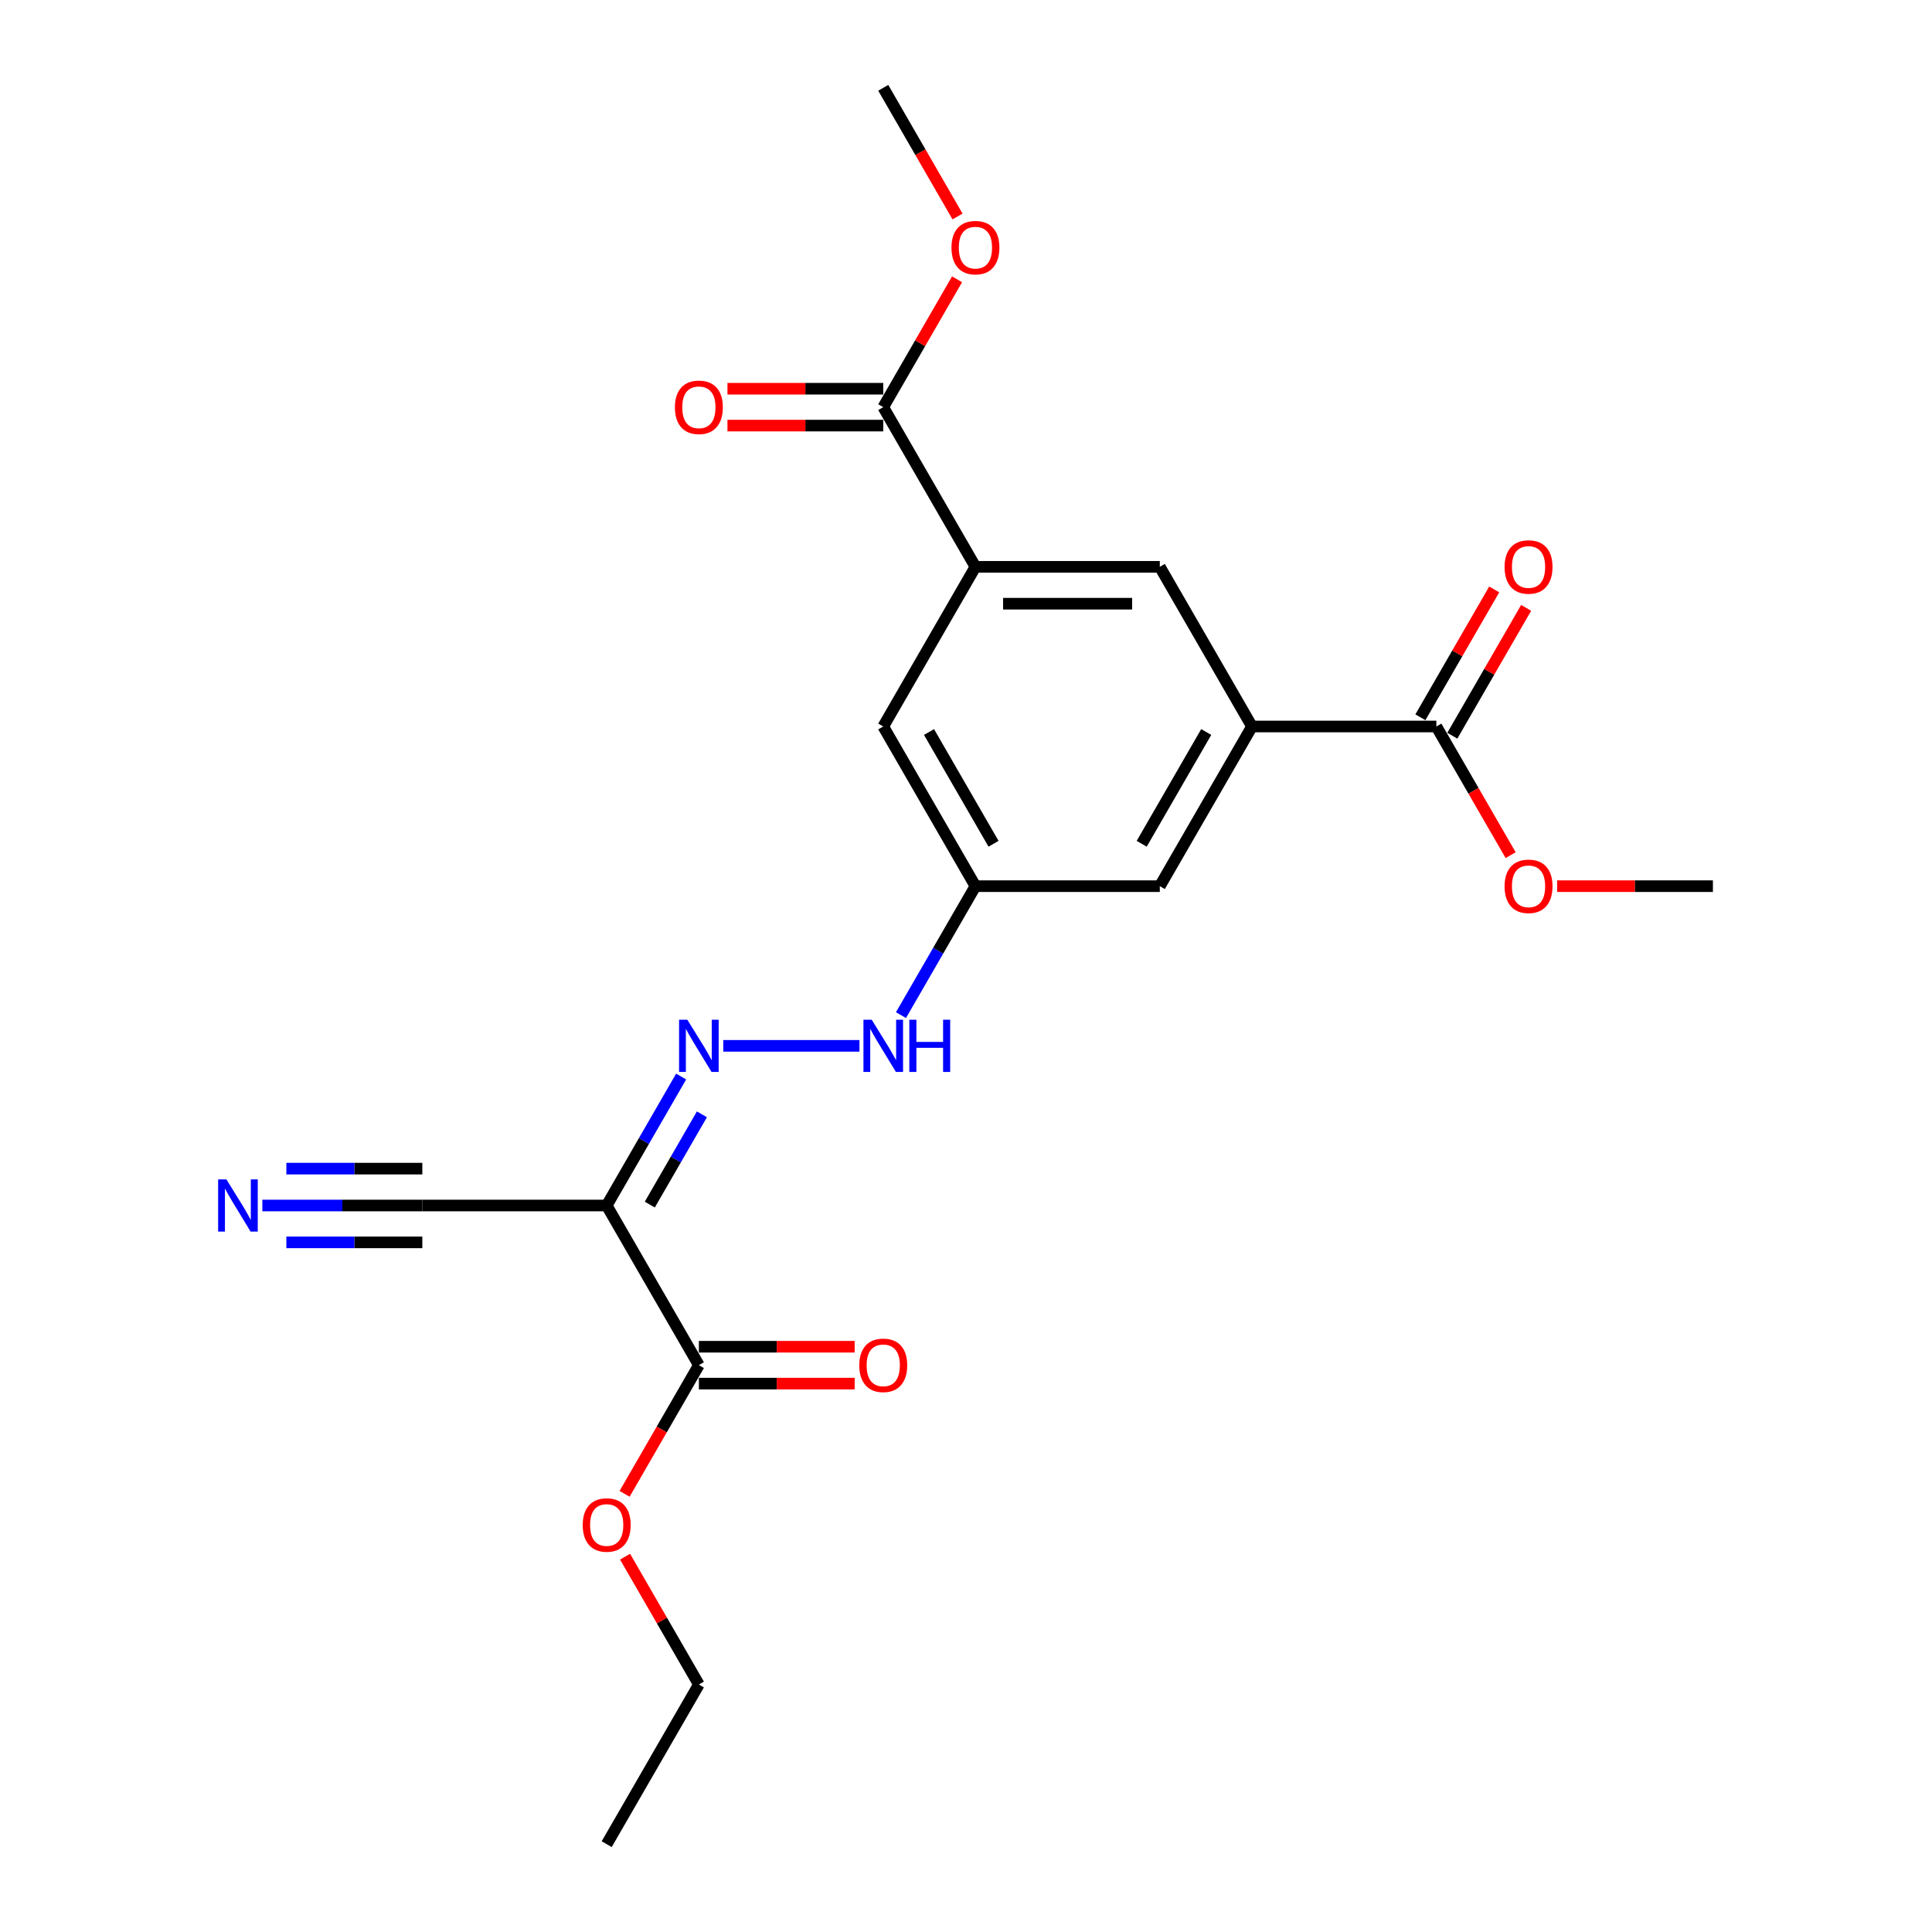 <?xml version='1.0' encoding='iso-8859-1'?>
<svg version='1.1' baseProfile='full'
              xmlns='http://www.w3.org/2000/svg'
                      xmlns:rdkit='http://www.rdkit.org/xml'
                      xmlns:xlink='http://www.w3.org/1999/xlink'
                  xml:space='preserve'
width='1000px' height='1000px' viewBox='0 0 1000 1000'>
<!-- END OF HEADER -->
<rect style='opacity:1.0;fill:#FFFFFF;stroke:none' width='1000' height='1000' x='0' y='0'> </rect>
<path class='bond-0' d='M 314.022,623.967 L 333.29,590.594' style='fill:none;fill-rule:evenodd;stroke:#000000;stroke-width:6px;stroke-linecap:butt;stroke-linejoin:miter;stroke-opacity:1' />
<path class='bond-0' d='M 333.29,590.594 L 352.558,557.221' style='fill:none;fill-rule:evenodd;stroke:#0000FF;stroke-width:6px;stroke-linecap:butt;stroke-linejoin:miter;stroke-opacity:1' />
<path class='bond-0' d='M 336.332,623.498 L 349.819,600.137' style='fill:none;fill-rule:evenodd;stroke:#000000;stroke-width:6px;stroke-linecap:butt;stroke-linejoin:miter;stroke-opacity:1' />
<path class='bond-0' d='M 349.819,600.137 L 363.307,576.776' style='fill:none;fill-rule:evenodd;stroke:#0000FF;stroke-width:6px;stroke-linecap:butt;stroke-linejoin:miter;stroke-opacity:1' />
<path class='bond-3' d='M 314.022,623.967 L 361.737,706.612' style='fill:none;fill-rule:evenodd;stroke:#000000;stroke-width:6px;stroke-linecap:butt;stroke-linejoin:miter;stroke-opacity:1' />
<path class='bond-6' d='M 314.022,623.967 L 218.592,623.967' style='fill:none;fill-rule:evenodd;stroke:#000000;stroke-width:6px;stroke-linecap:butt;stroke-linejoin:miter;stroke-opacity:1' />
<path class='bond-9' d='M 374.372,541.322 L 444.848,541.322' style='fill:none;fill-rule:evenodd;stroke:#0000FF;stroke-width:6px;stroke-linecap:butt;stroke-linejoin:miter;stroke-opacity:1' />
<path class='bond-1' d='M 648.027,376.033 L 600.312,458.678' style='fill:none;fill-rule:evenodd;stroke:#000000;stroke-width:6px;stroke-linecap:butt;stroke-linejoin:miter;stroke-opacity:1' />
<path class='bond-1' d='M 624.34,378.887 L 590.94,436.738' style='fill:none;fill-rule:evenodd;stroke:#000000;stroke-width:6px;stroke-linecap:butt;stroke-linejoin:miter;stroke-opacity:1' />
<path class='bond-5' d='M 648.027,376.033 L 743.456,376.033' style='fill:none;fill-rule:evenodd;stroke:#000000;stroke-width:6px;stroke-linecap:butt;stroke-linejoin:miter;stroke-opacity:1' />
<path class='bond-8' d='M 648.027,376.033 L 600.312,293.388' style='fill:none;fill-rule:evenodd;stroke:#000000;stroke-width:6px;stroke-linecap:butt;stroke-linejoin:miter;stroke-opacity:1' />
<path class='bond-2' d='M 504.882,293.388 L 457.167,376.033' style='fill:none;fill-rule:evenodd;stroke:#000000;stroke-width:6px;stroke-linecap:butt;stroke-linejoin:miter;stroke-opacity:1' />
<path class='bond-4' d='M 504.882,293.388 L 457.167,210.744' style='fill:none;fill-rule:evenodd;stroke:#000000;stroke-width:6px;stroke-linecap:butt;stroke-linejoin:miter;stroke-opacity:1' />
<path class='bond-23' d='M 504.882,293.388 L 600.312,293.388' style='fill:none;fill-rule:evenodd;stroke:#000000;stroke-width:6px;stroke-linecap:butt;stroke-linejoin:miter;stroke-opacity:1' />
<path class='bond-23' d='M 519.196,312.474 L 585.997,312.474' style='fill:none;fill-rule:evenodd;stroke:#000000;stroke-width:6px;stroke-linecap:butt;stroke-linejoin:miter;stroke-opacity:1' />
<path class='bond-13' d='M 361.737,716.155 L 402.056,716.155' style='fill:none;fill-rule:evenodd;stroke:#000000;stroke-width:6px;stroke-linecap:butt;stroke-linejoin:miter;stroke-opacity:1' />
<path class='bond-13' d='M 402.056,716.155 L 442.375,716.155' style='fill:none;fill-rule:evenodd;stroke:#FF0000;stroke-width:6px;stroke-linecap:butt;stroke-linejoin:miter;stroke-opacity:1' />
<path class='bond-13' d='M 361.737,697.069 L 402.056,697.069' style='fill:none;fill-rule:evenodd;stroke:#000000;stroke-width:6px;stroke-linecap:butt;stroke-linejoin:miter;stroke-opacity:1' />
<path class='bond-13' d='M 402.056,697.069 L 442.375,697.069' style='fill:none;fill-rule:evenodd;stroke:#FF0000;stroke-width:6px;stroke-linecap:butt;stroke-linejoin:miter;stroke-opacity:1' />
<path class='bond-16' d='M 361.737,706.612 L 342.513,739.908' style='fill:none;fill-rule:evenodd;stroke:#000000;stroke-width:6px;stroke-linecap:butt;stroke-linejoin:miter;stroke-opacity:1' />
<path class='bond-16' d='M 342.513,739.908 L 323.289,773.205' style='fill:none;fill-rule:evenodd;stroke:#FF0000;stroke-width:6px;stroke-linecap:butt;stroke-linejoin:miter;stroke-opacity:1' />
<path class='bond-14' d='M 457.167,201.201 L 416.848,201.201' style='fill:none;fill-rule:evenodd;stroke:#000000;stroke-width:6px;stroke-linecap:butt;stroke-linejoin:miter;stroke-opacity:1' />
<path class='bond-14' d='M 416.848,201.201 L 376.529,201.201' style='fill:none;fill-rule:evenodd;stroke:#FF0000;stroke-width:6px;stroke-linecap:butt;stroke-linejoin:miter;stroke-opacity:1' />
<path class='bond-14' d='M 457.167,220.287 L 416.848,220.287' style='fill:none;fill-rule:evenodd;stroke:#000000;stroke-width:6px;stroke-linecap:butt;stroke-linejoin:miter;stroke-opacity:1' />
<path class='bond-14' d='M 416.848,220.287 L 376.529,220.287' style='fill:none;fill-rule:evenodd;stroke:#FF0000;stroke-width:6px;stroke-linecap:butt;stroke-linejoin:miter;stroke-opacity:1' />
<path class='bond-17' d='M 457.167,210.744 L 476.27,177.657' style='fill:none;fill-rule:evenodd;stroke:#000000;stroke-width:6px;stroke-linecap:butt;stroke-linejoin:miter;stroke-opacity:1' />
<path class='bond-17' d='M 476.27,177.657 L 495.372,144.57' style='fill:none;fill-rule:evenodd;stroke:#FF0000;stroke-width:6px;stroke-linecap:butt;stroke-linejoin:miter;stroke-opacity:1' />
<path class='bond-15' d='M 751.721,380.805 L 770.823,347.718' style='fill:none;fill-rule:evenodd;stroke:#000000;stroke-width:6px;stroke-linecap:butt;stroke-linejoin:miter;stroke-opacity:1' />
<path class='bond-15' d='M 770.823,347.718 L 789.926,314.631' style='fill:none;fill-rule:evenodd;stroke:#FF0000;stroke-width:6px;stroke-linecap:butt;stroke-linejoin:miter;stroke-opacity:1' />
<path class='bond-15' d='M 735.192,371.262 L 754.294,338.175' style='fill:none;fill-rule:evenodd;stroke:#000000;stroke-width:6px;stroke-linecap:butt;stroke-linejoin:miter;stroke-opacity:1' />
<path class='bond-15' d='M 754.294,338.175 L 773.397,305.088' style='fill:none;fill-rule:evenodd;stroke:#FF0000;stroke-width:6px;stroke-linecap:butt;stroke-linejoin:miter;stroke-opacity:1' />
<path class='bond-18' d='M 743.456,376.033 L 762.68,409.33' style='fill:none;fill-rule:evenodd;stroke:#000000;stroke-width:6px;stroke-linecap:butt;stroke-linejoin:miter;stroke-opacity:1' />
<path class='bond-18' d='M 762.68,409.33 L 781.904,442.626' style='fill:none;fill-rule:evenodd;stroke:#FF0000;stroke-width:6px;stroke-linecap:butt;stroke-linejoin:miter;stroke-opacity:1' />
<path class='bond-7' d='M 218.592,623.967 L 177.195,623.967' style='fill:none;fill-rule:evenodd;stroke:#000000;stroke-width:6px;stroke-linecap:butt;stroke-linejoin:miter;stroke-opacity:1' />
<path class='bond-7' d='M 177.195,623.967 L 135.798,623.967' style='fill:none;fill-rule:evenodd;stroke:#0000FF;stroke-width:6px;stroke-linecap:butt;stroke-linejoin:miter;stroke-opacity:1' />
<path class='bond-7' d='M 218.592,604.881 L 183.405,604.881' style='fill:none;fill-rule:evenodd;stroke:#000000;stroke-width:6px;stroke-linecap:butt;stroke-linejoin:miter;stroke-opacity:1' />
<path class='bond-7' d='M 183.405,604.881 L 148.217,604.881' style='fill:none;fill-rule:evenodd;stroke:#0000FF;stroke-width:6px;stroke-linecap:butt;stroke-linejoin:miter;stroke-opacity:1' />
<path class='bond-7' d='M 218.592,643.053 L 183.405,643.053' style='fill:none;fill-rule:evenodd;stroke:#000000;stroke-width:6px;stroke-linecap:butt;stroke-linejoin:miter;stroke-opacity:1' />
<path class='bond-7' d='M 183.405,643.053 L 148.217,643.053' style='fill:none;fill-rule:evenodd;stroke:#0000FF;stroke-width:6px;stroke-linecap:butt;stroke-linejoin:miter;stroke-opacity:1' />
<path class='bond-10' d='M 466.346,525.424 L 485.614,492.051' style='fill:none;fill-rule:evenodd;stroke:#0000FF;stroke-width:6px;stroke-linecap:butt;stroke-linejoin:miter;stroke-opacity:1' />
<path class='bond-10' d='M 485.614,492.051 L 504.882,458.678' style='fill:none;fill-rule:evenodd;stroke:#000000;stroke-width:6px;stroke-linecap:butt;stroke-linejoin:miter;stroke-opacity:1' />
<path class='bond-11' d='M 504.882,458.678 L 457.167,376.033' style='fill:none;fill-rule:evenodd;stroke:#000000;stroke-width:6px;stroke-linecap:butt;stroke-linejoin:miter;stroke-opacity:1' />
<path class='bond-11' d='M 514.254,436.738 L 480.853,378.887' style='fill:none;fill-rule:evenodd;stroke:#000000;stroke-width:6px;stroke-linecap:butt;stroke-linejoin:miter;stroke-opacity:1' />
<path class='bond-12' d='M 504.882,458.678 L 600.312,458.678' style='fill:none;fill-rule:evenodd;stroke:#000000;stroke-width:6px;stroke-linecap:butt;stroke-linejoin:miter;stroke-opacity:1' />
<path class='bond-19' d='M 323.532,805.727 L 342.634,838.814' style='fill:none;fill-rule:evenodd;stroke:#FF0000;stroke-width:6px;stroke-linecap:butt;stroke-linejoin:miter;stroke-opacity:1' />
<path class='bond-19' d='M 342.634,838.814 L 361.737,871.901' style='fill:none;fill-rule:evenodd;stroke:#000000;stroke-width:6px;stroke-linecap:butt;stroke-linejoin:miter;stroke-opacity:1' />
<path class='bond-21' d='M 495.615,112.048 L 476.391,78.751' style='fill:none;fill-rule:evenodd;stroke:#FF0000;stroke-width:6px;stroke-linecap:butt;stroke-linejoin:miter;stroke-opacity:1' />
<path class='bond-21' d='M 476.391,78.751 L 457.167,45.455' style='fill:none;fill-rule:evenodd;stroke:#000000;stroke-width:6px;stroke-linecap:butt;stroke-linejoin:miter;stroke-opacity:1' />
<path class='bond-20' d='M 805.963,458.678 L 846.282,458.678' style='fill:none;fill-rule:evenodd;stroke:#FF0000;stroke-width:6px;stroke-linecap:butt;stroke-linejoin:miter;stroke-opacity:1' />
<path class='bond-20' d='M 846.282,458.678 L 886.601,458.678' style='fill:none;fill-rule:evenodd;stroke:#000000;stroke-width:6px;stroke-linecap:butt;stroke-linejoin:miter;stroke-opacity:1' />
<path class='bond-22' d='M 361.737,871.901 L 314.022,954.545' style='fill:none;fill-rule:evenodd;stroke:#000000;stroke-width:6px;stroke-linecap:butt;stroke-linejoin:miter;stroke-opacity:1' />
<path  class='atom-1' d='M 355.763 527.809
L 364.619 542.124
Q 365.497 543.536, 366.909 546.094
Q 368.322 548.651, 368.398 548.804
L 368.398 527.809
L 371.986 527.809
L 371.986 554.835
L 368.284 554.835
L 358.779 539.185
Q 357.672 537.352, 356.488 535.253
Q 355.343 533.154, 355 532.505
L 355 554.835
L 351.488 554.835
L 351.488 527.809
L 355.763 527.809
' fill='#0000FF'/>
<path  class='atom-8' d='M 117.189 610.454
L 126.045 624.769
Q 126.923 626.181, 128.335 628.738
Q 129.747 631.296, 129.824 631.449
L 129.824 610.454
L 133.412 610.454
L 133.412 637.48
L 129.709 637.48
L 120.204 621.829
Q 119.097 619.997, 117.914 617.898
Q 116.769 615.798, 116.425 615.149
L 116.425 637.48
L 112.913 637.48
L 112.913 610.454
L 117.189 610.454
' fill='#0000FF'/>
<path  class='atom-10' d='M 451.193 527.809
L 460.049 542.124
Q 460.927 543.536, 462.339 546.094
Q 463.752 548.651, 463.828 548.804
L 463.828 527.809
L 467.416 527.809
L 467.416 554.835
L 463.713 554.835
L 454.209 539.185
Q 453.102 537.352, 451.918 535.253
Q 450.773 533.154, 450.43 532.505
L 450.43 554.835
L 446.918 554.835
L 446.918 527.809
L 451.193 527.809
' fill='#0000FF'/>
<path  class='atom-10' d='M 470.661 527.809
L 474.325 527.809
L 474.325 539.299
L 488.143 539.299
L 488.143 527.809
L 491.808 527.809
L 491.808 554.835
L 488.143 554.835
L 488.143 542.353
L 474.325 542.353
L 474.325 554.835
L 470.661 554.835
L 470.661 527.809
' fill='#0000FF'/>
<path  class='atom-14' d='M 444.761 706.688
Q 444.761 700.199, 447.967 696.572
Q 451.174 692.946, 457.167 692.946
Q 463.16 692.946, 466.366 696.572
Q 469.573 700.199, 469.573 706.688
Q 469.573 713.253, 466.328 716.994
Q 463.084 720.697, 457.167 720.697
Q 451.212 720.697, 447.967 716.994
Q 444.761 713.292, 444.761 706.688
M 457.167 717.643
Q 461.289 717.643, 463.503 714.895
Q 465.756 712.108, 465.756 706.688
Q 465.756 701.382, 463.503 698.71
Q 461.289 696, 457.167 696
Q 453.044 696, 450.792 698.672
Q 448.578 701.344, 448.578 706.688
Q 448.578 712.146, 450.792 714.895
Q 453.044 717.643, 457.167 717.643
' fill='#FF0000'/>
<path  class='atom-15' d='M 349.331 210.82
Q 349.331 204.331, 352.538 200.705
Q 355.744 197.078, 361.737 197.078
Q 367.73 197.078, 370.937 200.705
Q 374.143 204.331, 374.143 210.82
Q 374.143 217.386, 370.898 221.127
Q 367.654 224.829, 361.737 224.829
Q 355.782 224.829, 352.538 221.127
Q 349.331 217.424, 349.331 210.82
M 361.737 221.775
Q 365.86 221.775, 368.074 219.027
Q 370.326 216.241, 370.326 210.82
Q 370.326 205.514, 368.074 202.842
Q 365.86 200.132, 361.737 200.132
Q 357.615 200.132, 355.362 202.804
Q 353.148 205.476, 353.148 210.82
Q 353.148 216.279, 355.362 219.027
Q 357.615 221.775, 361.737 221.775
' fill='#FF0000'/>
<path  class='atom-16' d='M 778.765 293.465
Q 778.765 286.976, 781.972 283.349
Q 785.178 279.723, 791.171 279.723
Q 797.164 279.723, 800.371 283.349
Q 803.577 286.976, 803.577 293.465
Q 803.577 300.03, 800.332 303.771
Q 797.088 307.474, 791.171 307.474
Q 785.216 307.474, 781.972 303.771
Q 778.765 300.069, 778.765 293.465
M 791.171 304.42
Q 795.294 304.42, 797.508 301.672
Q 799.76 298.885, 799.76 293.465
Q 799.76 288.159, 797.508 285.487
Q 795.294 282.777, 791.171 282.777
Q 787.049 282.777, 784.796 285.449
Q 782.583 288.121, 782.583 293.465
Q 782.583 298.923, 784.796 301.672
Q 787.049 304.42, 791.171 304.42
' fill='#FF0000'/>
<path  class='atom-17' d='M 301.616 789.333
Q 301.616 782.843, 304.823 779.217
Q 308.029 775.591, 314.022 775.591
Q 320.015 775.591, 323.222 779.217
Q 326.428 782.843, 326.428 789.333
Q 326.428 795.898, 323.183 799.639
Q 319.939 803.342, 314.022 803.342
Q 308.067 803.342, 304.823 799.639
Q 301.616 795.936, 301.616 789.333
M 314.022 800.288
Q 318.145 800.288, 320.359 797.54
Q 322.611 794.753, 322.611 789.333
Q 322.611 784.027, 320.359 781.355
Q 318.145 778.644, 314.022 778.644
Q 309.9 778.644, 307.648 781.316
Q 305.434 783.988, 305.434 789.333
Q 305.434 794.791, 307.648 797.54
Q 309.9 800.288, 314.022 800.288
' fill='#FF0000'/>
<path  class='atom-18' d='M 492.476 128.176
Q 492.476 121.686, 495.682 118.06
Q 498.889 114.434, 504.882 114.434
Q 510.875 114.434, 514.081 118.06
Q 517.288 121.686, 517.288 128.176
Q 517.288 134.741, 514.043 138.482
Q 510.798 142.185, 504.882 142.185
Q 498.927 142.185, 495.682 138.482
Q 492.476 134.779, 492.476 128.176
M 504.882 139.131
Q 509.004 139.131, 511.218 136.382
Q 513.47 133.596, 513.47 128.176
Q 513.47 122.87, 511.218 120.198
Q 509.004 117.487, 504.882 117.487
Q 500.759 117.487, 498.507 120.159
Q 496.293 122.831, 496.293 128.176
Q 496.293 133.634, 498.507 136.382
Q 500.759 139.131, 504.882 139.131
' fill='#FF0000'/>
<path  class='atom-19' d='M 778.765 458.754
Q 778.765 452.265, 781.972 448.638
Q 785.178 445.012, 791.171 445.012
Q 797.164 445.012, 800.371 448.638
Q 803.577 452.265, 803.577 458.754
Q 803.577 465.32, 800.332 469.06
Q 797.088 472.763, 791.171 472.763
Q 785.216 472.763, 781.972 469.06
Q 778.765 465.358, 778.765 458.754
M 791.171 469.709
Q 795.294 469.709, 797.508 466.961
Q 799.76 464.174, 799.76 458.754
Q 799.76 453.448, 797.508 450.776
Q 795.294 448.066, 791.171 448.066
Q 787.049 448.066, 784.796 450.738
Q 782.583 453.41, 782.583 458.754
Q 782.583 464.213, 784.796 466.961
Q 787.049 469.709, 791.171 469.709
' fill='#FF0000'/>
</svg>
